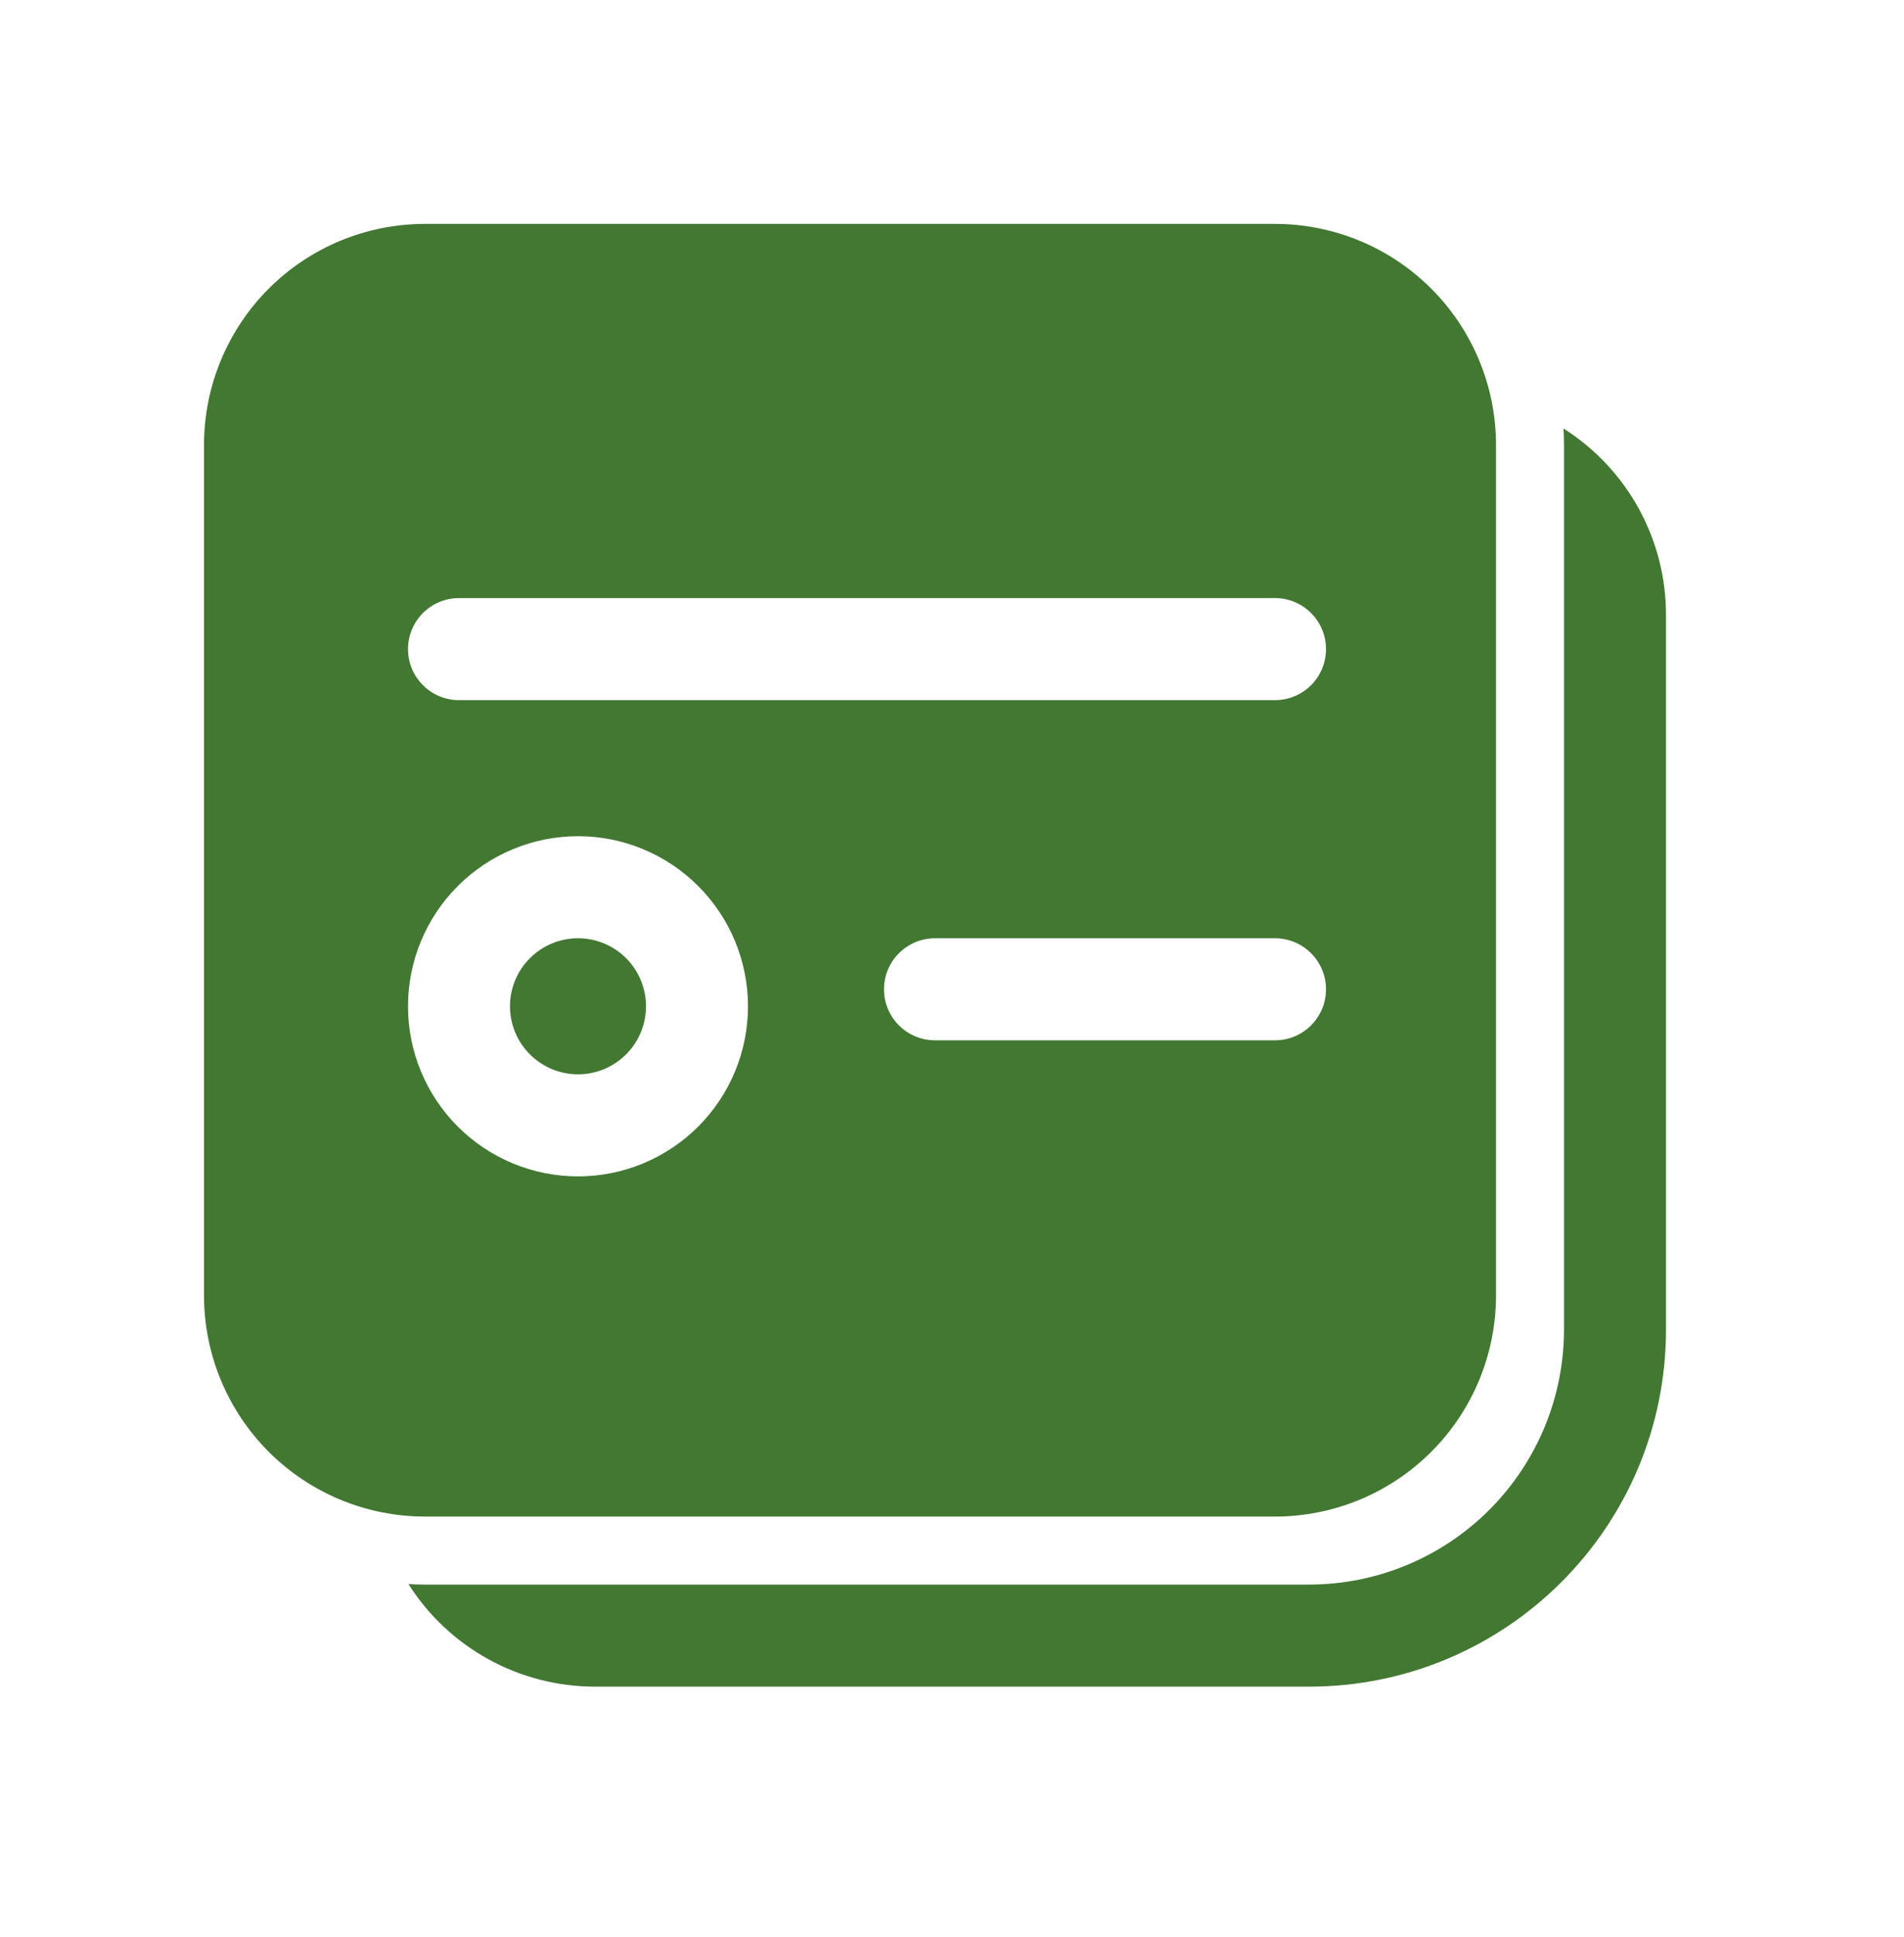 <svg width="60" height="61" viewBox="0 0 60 61" fill="none" xmlns="http://www.w3.org/2000/svg">
<path d="M49.271 13.497C50.261 14.124 51.077 14.992 51.642 16.019C52.206 17.047 52.502 18.2 52.5 19.373V41.873C52.5 48.087 47.464 53.123 41.25 53.123H18.75C17.577 53.123 16.423 52.827 15.395 52.262C14.367 51.697 13.499 50.882 12.87 49.891L13.131 49.904L13.393 49.908H41.25C43.381 49.908 45.425 49.062 46.932 47.555C48.439 46.048 49.286 44.004 49.286 41.873V14.016C49.286 13.843 49.281 13.67 49.271 13.497ZM18.214 29.551C17.646 29.551 17.101 29.777 16.699 30.179C16.297 30.581 16.071 31.126 16.071 31.694C16.071 32.263 16.297 32.808 16.699 33.209C17.101 33.611 17.646 33.837 18.214 33.837C18.783 33.837 19.328 33.611 19.73 33.209C20.131 32.808 20.357 32.263 20.357 31.694C20.357 31.126 20.131 30.581 19.73 30.179C19.328 29.777 18.783 29.551 18.214 29.551Z" fill="#427832"/>
<path d="M40.179 7.052H13.393C11.546 7.052 9.774 7.785 8.468 9.092C7.162 10.398 6.429 12.169 6.429 14.016V40.802C6.429 41.716 6.609 42.622 6.959 43.467C7.309 44.312 7.822 45.08 8.468 45.726C9.115 46.373 9.883 46.886 10.728 47.236C11.573 47.586 12.478 47.766 13.393 47.766H40.179C41.093 47.766 41.999 47.586 42.844 47.236C43.689 46.886 44.456 46.373 45.103 45.726C45.75 45.08 46.263 44.312 46.613 43.467C46.963 42.622 47.143 41.716 47.143 40.802V14.016C47.143 13.101 46.963 12.196 46.613 11.351C46.263 10.506 45.75 9.738 45.103 9.092C44.456 8.445 43.689 7.932 42.844 7.582C41.999 7.232 41.093 7.052 40.179 7.052ZM12.857 31.695C12.857 30.274 13.422 28.911 14.426 27.907C15.431 26.902 16.794 26.337 18.214 26.337C19.635 26.337 20.998 26.902 22.002 27.907C23.007 28.911 23.571 30.274 23.571 31.695C23.571 33.115 23.007 34.478 22.002 35.483C20.998 36.487 19.635 37.052 18.214 37.052C16.794 37.052 15.431 36.487 14.426 35.483C13.422 34.478 12.857 33.115 12.857 31.695ZM27.857 31.159C27.857 30.733 28.026 30.324 28.328 30.023C28.629 29.721 29.038 29.552 29.464 29.552H40.179C40.605 29.552 41.014 29.721 41.315 30.023C41.616 30.324 41.786 30.733 41.786 31.159C41.786 31.585 41.616 31.994 41.315 32.295C41.014 32.597 40.605 32.766 40.179 32.766H29.464C29.038 32.766 28.629 32.597 28.328 32.295C28.026 31.994 27.857 31.585 27.857 31.159ZM12.857 20.445C12.857 20.018 13.027 19.61 13.328 19.308C13.629 19.007 14.038 18.837 14.464 18.837H40.179C40.605 18.837 41.014 19.007 41.315 19.308C41.616 19.61 41.786 20.018 41.786 20.445C41.786 20.871 41.616 21.28 41.315 21.581C41.014 21.882 40.605 22.052 40.179 22.052H14.464C14.038 22.052 13.629 21.882 13.328 21.581C13.027 21.28 12.857 20.871 12.857 20.445Z" fill="#427832"/>
</svg>
